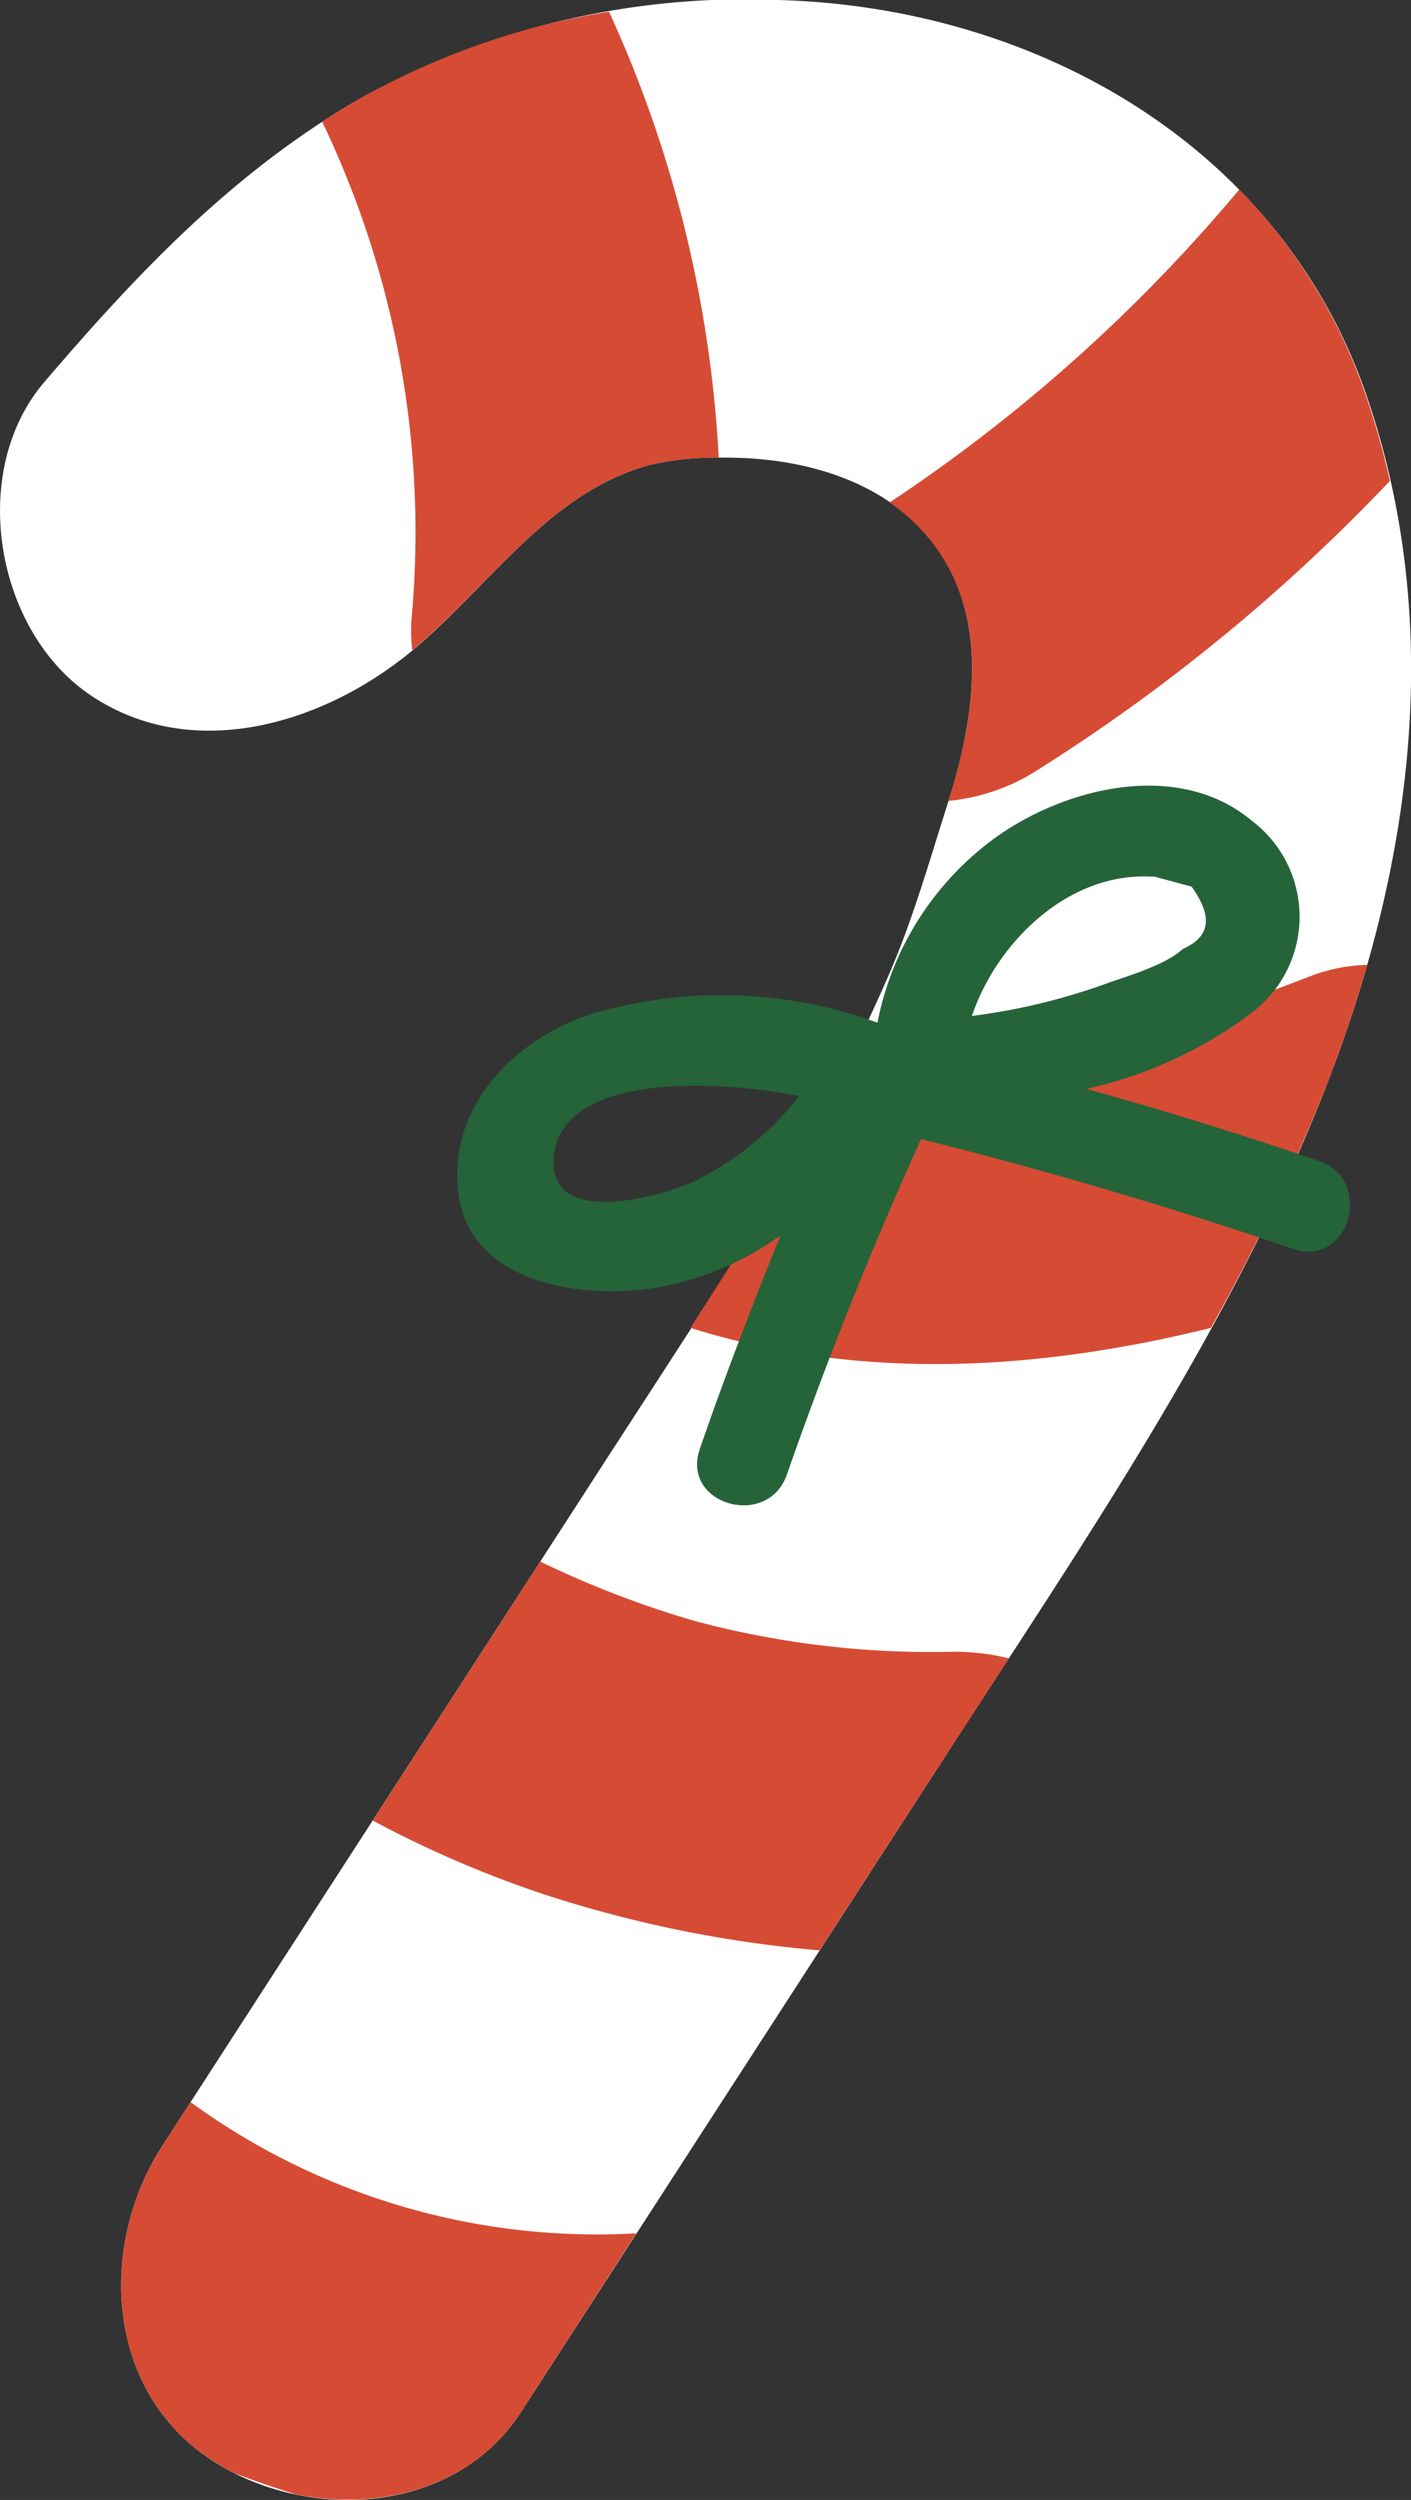 <?xml version="1.0" encoding="UTF-8"?> <svg xmlns="http://www.w3.org/2000/svg" viewBox="0 0 84.26 149.24"><rect x="0" y="0" width="84.26" height="149.24" fill="#333333" stroke="none"/> <defs> <style>.cls-1{fill:#fff;}.cls-2{fill:none;}.cls-3{fill:#d64b34;}.cls-4{fill:#256338;}</style> </defs> <title>Asset 5</title> <g id="Layer_2" data-name="Layer 2"> <g id="object"> <path class="cls-1" d="M24.26,39.13c4.79-3.84,8.42-9.77,14.61-11.39a17.41,17.41,0,0,1,4.32-.42c6.47-.05,13,2.58,14.53,9.47.81,3.57,0,7.67-1.1,11.1S54.49,55,53,58.37c-1.23,2.82-2.6,5.58-4,8.29-.29.55-.58,1.09-.88,1.63,1.13-2,.07-.16-.15.2-1,1.59-1.89,3.2-2.86,4.78C41.72,78.69,38.21,84,34.76,89.36Q22.22,108.73,9.7,128.09c-3.79,5.84-3.46,14.44,2.76,18.65,5.66,3.84,14.61,3.5,18.66-2.76q12.71-19.64,25.42-39.28C64.8,91.92,73.64,79.09,79.2,64.83c5.13-13.18,7.07-27.46,2.46-41.06C76.56,8.72,61.86.42,46.47,0A47.58,47.58,0,0,0,21.53,5.87C14,10.2,8.26,16.24,2.63,22.83-1.91,28.15-.3,37.64,5.39,41.49s12.91,2,18.08-1.76C23.73,39.54,24,39.34,24.26,39.13Z"></path> <path class="cls-2" d="M32.47,113.08a65.48,65.48,0,0,1-10.21-4.4L11.38,125.49A41.21,41.21,0,0,0,38,133.32l10.92-16.89A72.9,72.9,0,0,1,32.47,113.08Z"></path> <path class="cls-2" d="M41.25,79.32c-2.15,3.36-4.33,6.69-6.49,10l-2.5,3.86a58.78,58.78,0,0,0,9.24,3.55,54.53,54.53,0,0,0,15.08,1.84,13.5,13.5,0,0,1,3.67.37c4.19-6.43,8.38-12.93,12.08-19.67C62.06,81.86,51.45,82.52,41.25,79.32Z"></path> <path class="cls-2" d="M17.68,148.91c-1.23-.38-2.45-.8-3.65-1.26A15.46,15.46,0,0,0,17.68,148.91Z"></path> <path class="cls-2" d="M43.19,27.32A17.42,17.42,0,0,1,53.12,30,97.4,97.4,0,0,0,74,11.32C67,4.18,56.88.29,46.47,0A53.22,53.22,0,0,0,36.37.7a73.13,73.13,0,0,1,6.55,26.62Z"></path> <path class="cls-2" d="M61.91,46a11.9,11.9,0,0,1-5.27,1.83.24.24,0,0,1,0,.08C55.46,51.42,54.49,55,53,58.37c-.65,1.5-1.34,3-2.07,4.44,9.17,1.46,18.57-1.13,27.28-4.52a10.08,10.08,0,0,1,3.43-.69c2.7-9.45,3.55-19.28,1.4-28.89A109.52,109.52,0,0,1,61.91,46Z"></path> <path class="cls-2" d="M5.39,41.49c5.65,3.84,12.91,2,18.08-1.76.26-.19.53-.39.79-.6l.36-.31a9.45,9.45,0,0,1,0-1.92A56.65,56.65,0,0,0,19.24,7.27C12.78,11.46,7.68,16.92,2.63,22.83-1.91,28.15-.3,37.64,5.39,41.49Z"></path> <path class="cls-3" d="M24.62,38.82c4.61-3.84,8.22-9.5,14.25-11.08a17.2,17.2,0,0,1,4.05-.42A73.13,73.13,0,0,0,36.37.7,44.64,44.64,0,0,0,21.53,5.87c-.78.45-1.54.92-2.29,1.4A56.65,56.65,0,0,1,24.58,36.9,9.45,9.45,0,0,0,24.62,38.82Z"></path> <path class="cls-3" d="M53.12,30a11,11,0,0,1,4.6,6.81c.81,3.55,0,7.61-1.08,11A11.9,11.9,0,0,0,61.91,46,109.52,109.52,0,0,0,83,28.71a48.37,48.37,0,0,0-1.38-4.94A32.56,32.56,0,0,0,74,11.32,97.4,97.4,0,0,1,53.12,30Z"></path> <path class="cls-3" d="M50.93,62.81c-.64,1.29-1.3,2.58-2,3.85l-.51.94c-.16.29-.42.73-.52.89-1,1.59-1.89,3.2-2.86,4.78-1.25,2-2.53,4-3.81,6,10.2,3.2,20.81,2.54,31.08,0A122.76,122.76,0,0,0,79.2,64.83c.92-2.38,1.74-4.79,2.44-7.23a10.08,10.08,0,0,0-3.43.69C69.5,61.68,60.1,64.27,50.93,62.81Z"></path> <path class="cls-3" d="M56.58,98.61A54.53,54.53,0,0,1,41.5,96.77a58.78,58.78,0,0,1-9.24-3.55q-5,7.73-10,15.46a65.48,65.48,0,0,0,10.21,4.4,72.9,72.9,0,0,0,16.47,3.35l7.6-11.73L60.25,99A13.5,13.5,0,0,0,56.58,98.61Z"></path> <path class="cls-3" d="M11.38,125.49l-1.68,2.6c-3.79,5.84-3.46,14.44,2.76,18.65a15.27,15.27,0,0,0,1.57.91c1.2.46,2.42.88,3.65,1.26,5,1,10.5-.38,13.44-4.93L38,133.32A41.21,41.21,0,0,1,11.38,125.49Z"></path> <path class="cls-4" d="M78.77,69.31Q71.87,66.94,64.86,65a25.47,25.47,0,0,0,9.9-4.55,7.18,7.18,0,0,0,0-11.45C70.5,45.43,64,46.9,59.76,49.78A17.85,17.85,0,0,0,52.4,61.05a27.24,27.24,0,0,0-15.73-.88c-5.06,1.06-10.09,5.37-9.28,11.18.73,5.19,7.1,6.16,11.32,5.59a17.76,17.76,0,0,0,7.9-3.19C44.89,78,43.27,82.2,41.79,86.5,40.64,89.82,45.87,91.32,47,88Q50.55,77.82,55,68q11.27,2.81,22.26,6.57C80.56,75.67,82.07,70.45,78.77,69.31Zm-9.91-17,2.3.62c1.29,1.81,1.11,3-.53,3.72-1,.94-3.23,1.6-4.38,2a37.52,37.52,0,0,1-8.21,2C59.54,56.2,63.87,52,68.86,52.34ZM33.06,69.28c.17-5.08,9.08-4.94,14.65-3.85a17.68,17.68,0,0,1-6.34,5.13C39.37,71.45,32.93,73.25,33.06,69.28Z"></path> </g> </g> </svg> 